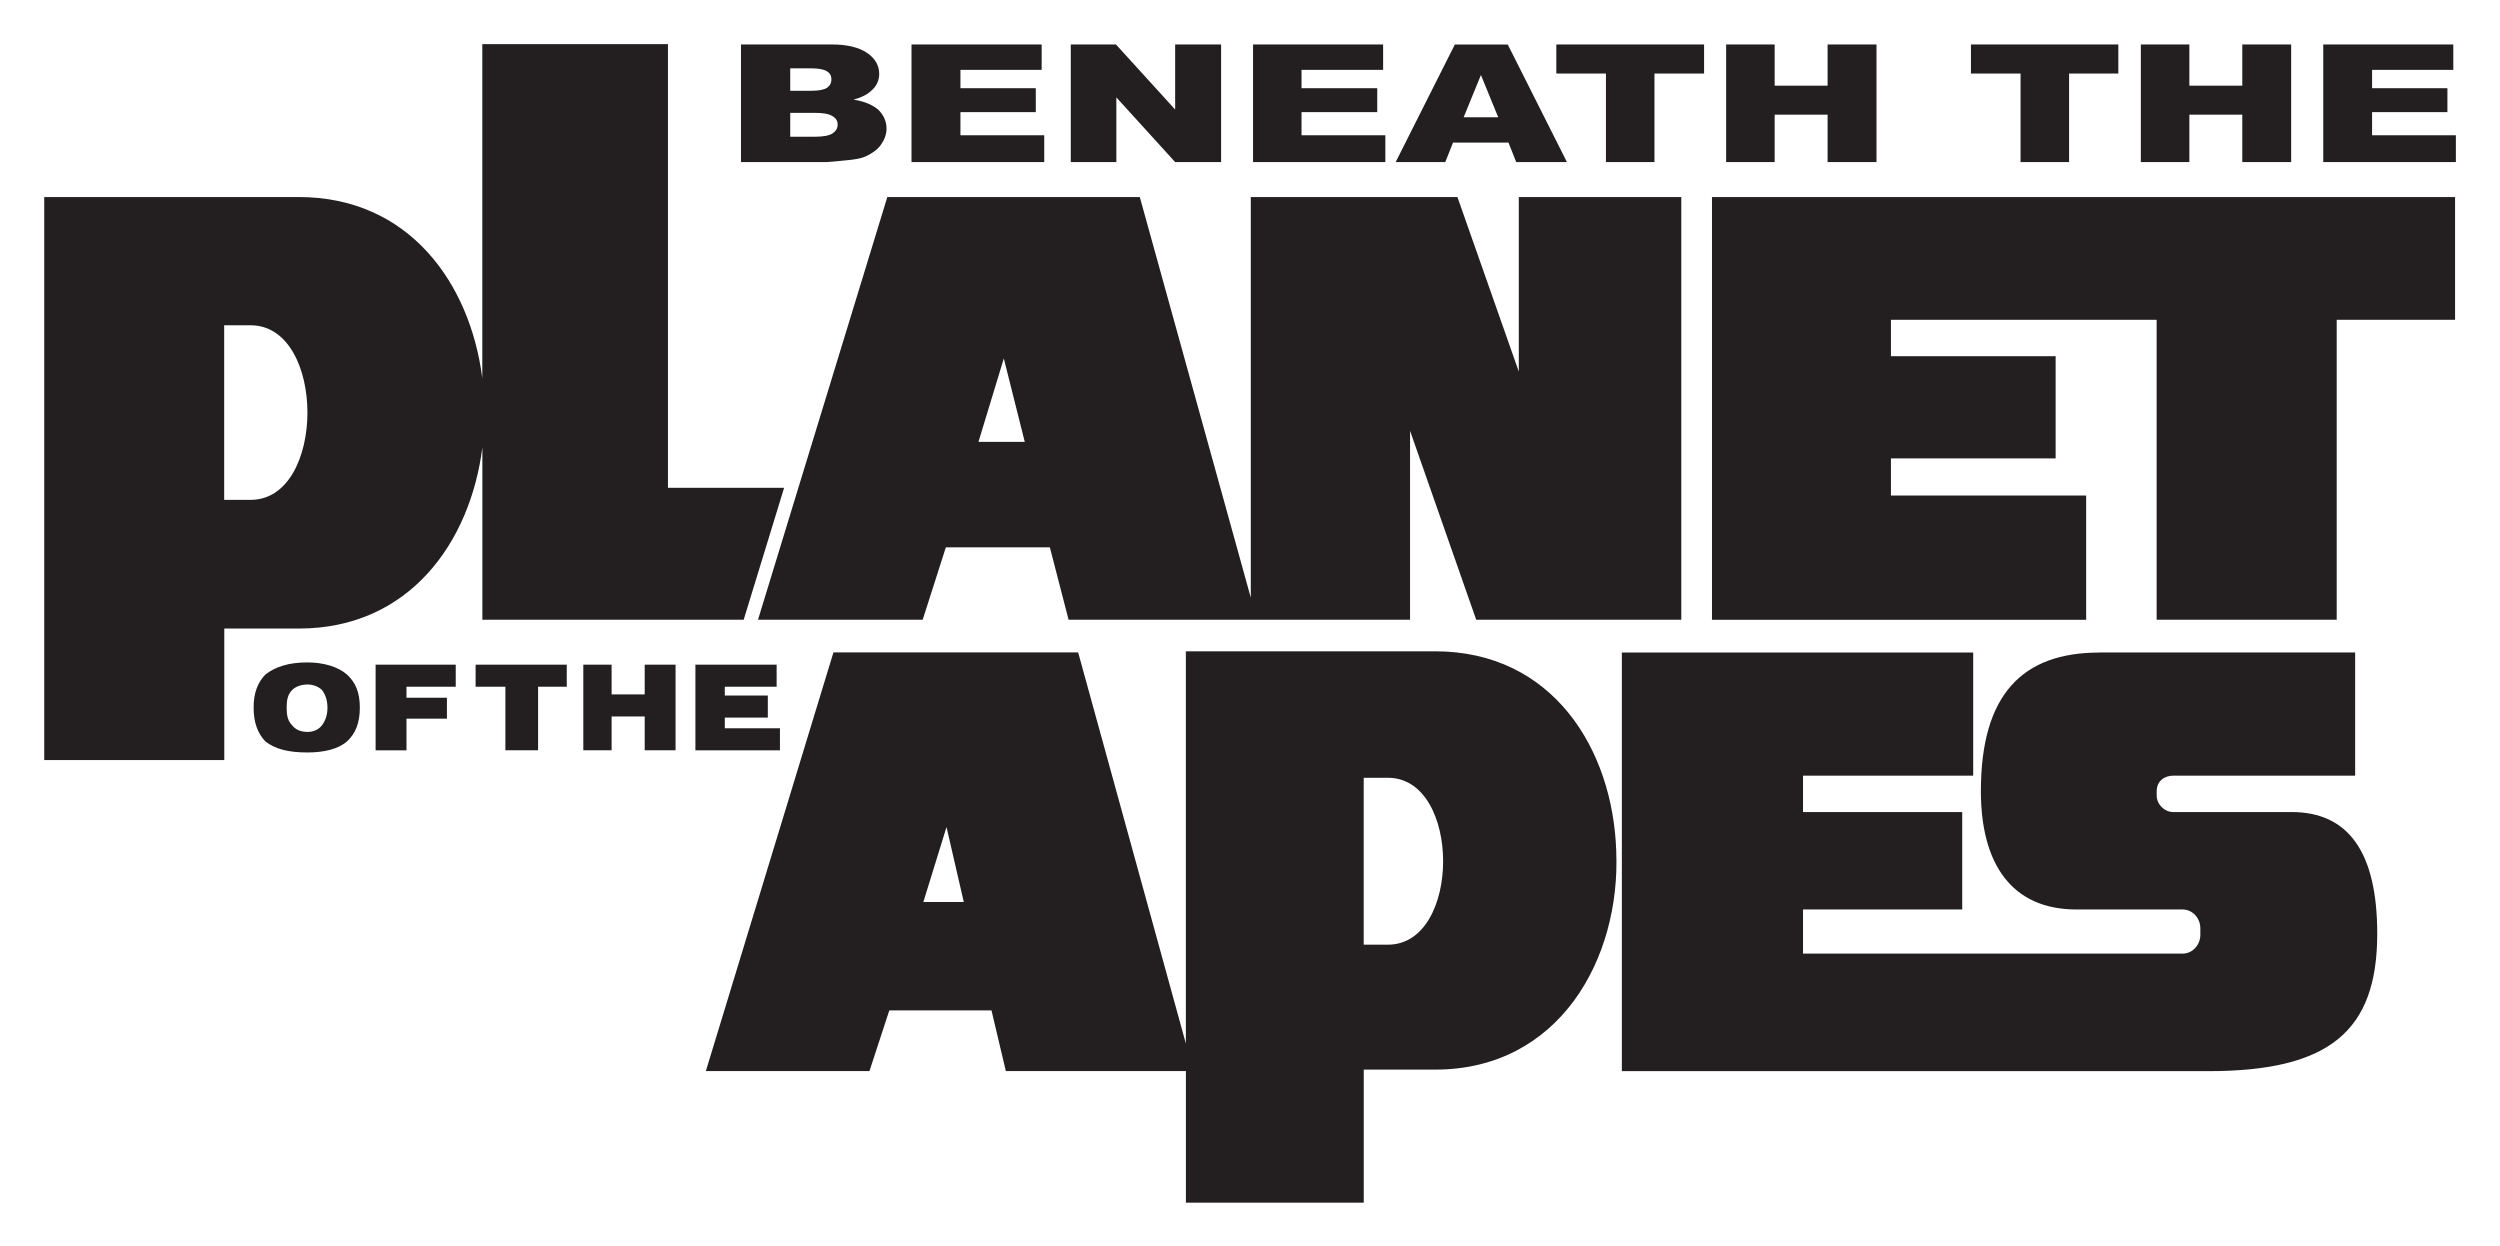 <?xml version="1.0" encoding="UTF-8" standalone="no"?>
<!-- Created with Inkscape (http://www.inkscape.org/) -->
<svg xmlns:rdf="http://www.w3.org/1999/02/22-rdf-syntax-ns#" xmlns="http://www.w3.org/2000/svg" version="1.1" xmlns:cc="http://creativecommons.org/ns#" xmlns:dc="http://purl.org/dc/elements/1.1/" viewBox="0 0 227.7 113.5">

 <g transform="translate(-670.001,192.75)">
  <path fill-rule="evenodd" fill="#231f20" d="m693.1-128.3c0-1.406,0.402-2.31,1.071-3.012,0.904-0.704,2.109-1.105,3.817-1.105,1.506,0,2.812,0.401,3.615,1.105,0.77,0.703,1.172,1.606,1.172,3.012s-0.402,2.378-1.172,3.08c-0.804,0.703-2.109,1.005-3.615,1.005-1.708,0-2.913-0.302-3.817-1.005-0.669-0.703-1.071-1.674-1.071-3.08zm44.39-60.4,8.303,0c1.373,0,2.444,0.268,3.181,0.77,0.736,0.502,1.105,1.139,1.105,1.909,0,0.635-0.268,1.171-0.804,1.606-0.335,0.301-0.871,0.57-1.54,0.736,1.038,0.168,1.774,0.502,2.276,0.938,0.469,0.469,0.736,1.039,0.736,1.708,0,0.536-0.2,1.038-0.535,1.506-0.335,0.435-0.804,0.77-1.406,1.039-0.368,0.166-0.938,0.268-1.674,0.334-1.004,0.101-1.674,0.168-2.009,0.168h-7.633v-10.71zm4.486,4.218,1.908,0c0.703,0,1.172-0.1,1.439-0.268,0.268-0.2,0.402-0.435,0.402-0.77,0-0.334-0.134-0.569-0.402-0.736-0.268-0.168-0.736-0.268-1.406-0.268h-1.942v2.041zm0,4.185,2.243,0c0.77,0,1.306-0.1,1.607-0.301,0.301-0.2,0.469-0.469,0.469-0.802,0-0.335-0.134-0.57-0.469-0.77-0.301-0.201-0.837-0.302-1.607-0.302h-2.243v2.176zm11.05-8.402,11.85,0,0,2.31-7.398,0,0,1.674,6.863,0,0,2.176-6.863,0,0,2.109,7.633,0,0,2.444-12.09,0,0-10.71zm14.5,0,4.118,0,5.39,5.925,0-5.925,4.185,0,0,10.71-4.185,0-5.356-5.891,0,5.891-4.151,0,0-10.71zm16.6,0,11.85,0,0,2.31-7.432,0,0,1.674,6.896,0,0,2.176-6.896,0,0,2.109,7.634,0,0,2.444-12.05,0,0-10.71zm23.27,8.939-5.055,0-0.704,1.774-4.519,0,5.39-10.71,4.82,0,5.39,10.71-4.62,0-0.703-1.774zm-0.938-2.31-1.574-3.85-1.574,3.85,3.148,0zm5.29-6.629,13.46,0,0,2.645-4.519,0,0,8.068-4.42,0,0-8.068-4.519,0,0-2.645zm15.47,0,4.419,0,0,3.75,4.821,0,0-3.75,4.454,0,0,10.71-4.454,0,0-4.319-4.821,0,0,4.319-4.419,0,0-10.71zm22.3,0,13.42,0,0,2.645-4.485,0,0,8.068-4.42,0,0-8.068-4.52,0,0-2.645zm15.47,0,4.42,0,0,3.75,4.82,0,0-3.75,4.452,0,0,10.71-4.452,0,0-4.319-4.82,0,0,4.319-4.42,0,0-10.71zm16.61,0,11.85,0,0,2.31-7.398,0,0,1.674,6.862,0,0,2.176-6.862,0,0,2.109,7.632,0,0,2.444-12.08,0,0-10.71zm-135.7,55.37,22.3,0,9.81,35.62,0-35.72,22.7,0c10.71,0,16.2,8.905,16.5,18.21,0.403,9.809-5.189,19.89-16.5,19.89h-6.496v12.12h-16.2v-11.99h-16.4l-1.306-5.524h-9.307l-1.808,5.524h-14.9l11.62-38.13zm48.31,11.42,0,15.2,2.21,0c6.696,0,6.696-15.2,0-15.2h-2.21zm-38,4.486-2.109,6.83,3.683,0-1.574-6.83zm105-15.9,23.3,0,0,11.22-16.57,0c-0.804,0-1.506,0.501-1.506,1.405v0.403c0,0.804,0.703,1.506,1.506,1.506h10.78c5.122,0,7.801,3.582,7.801,11.08,0,8.906-4.386,12.52-15.4,12.52h-53.4v-38.13h32v11.22h-15.5v3.314h14.5v8.872h-14.5v4.018h34.58c0.905,0,1.608-0.804,1.608-1.708v-0.603c0-0.904-0.703-1.708-1.608-1.708h-9.675c-5.925,0-8.705-4.184-8.705-10.78,0-8.804,3.784-12.62,10.78-12.62zm-35.29-41.48,67.69,0,0,11.18-10.78,0,0,27.32-16.4,0,0-27.32-24.2,0,0,3.314,15,0,0,9.308-15,0,0,3.382,17.78,0,0,11.32-34.08,0,0-38.5zm-151.9,0,23.2,0c10.01,0,15.6,7.8,16.71,16.5v-30.43h16.91v40.41h10.58l-3.683,12.02h-23.8v-15.7c-1.105,8.704-6.695,16.5-16.71,16.5h-6.796v11.98h-16.4v-51.29zm16.4,11.68,0,15.9,2.411,0c6.896,0,6.896-15.9,0-15.9h-2.411zm60.4-11.68-11.78,38.5,15,0,2.109-6.595,9.474,0,1.707,6.595,31.1,0,0-17.21,6.025,17.21,18.68,0,0-38.5-14.8,0,0,15.9-5.59-15.9-18.82,0,0,36.49-10.11-36.49-23,0zm10.61,14.7,1.908,7.6-4.218,0,2.31-7.6zm-28.09,35.69,0-7.801,7.398,0,0,2.009-4.72,0,0,0.804,3.917,0,0,2.009-3.917,0,0,0.971,5.022,0,0,2.009-7.7,0zm-10.21,0,0-7.801,2.578,0,0,2.712,3.013,0,0-2.712,2.812,0,0,7.801-2.812,0,0-3.08-3.013,0,0,3.08-2.578,0zm-7.097,0,0-5.792-2.712,0,0-2.009,8.302,0,0,2.009-2.611,0,0,5.792-2.98,0zm-11.82,0,0-7.801,7.298,0,0,2.009-4.486,0,0,1.005,3.683,0,0,1.908-3.683,0,0,2.88-2.812,0zm-8.102-3.884c0,0.704,0.1,1.205,0.502,1.608,0.302,0.401,0.804,0.603,1.407,0.603,0.502,0,1.004-0.201,1.305-0.603,0.301-0.403,0.502-0.904,0.502-1.608,0-0.704-0.201-1.205-0.502-1.608-0.301-0.301-0.803-0.501-1.305-0.501-0.603,0-1.105,0.2-1.407,0.501-0.402,0.403-0.502,0.904-0.502,1.608"/>
 </g>
</svg>

